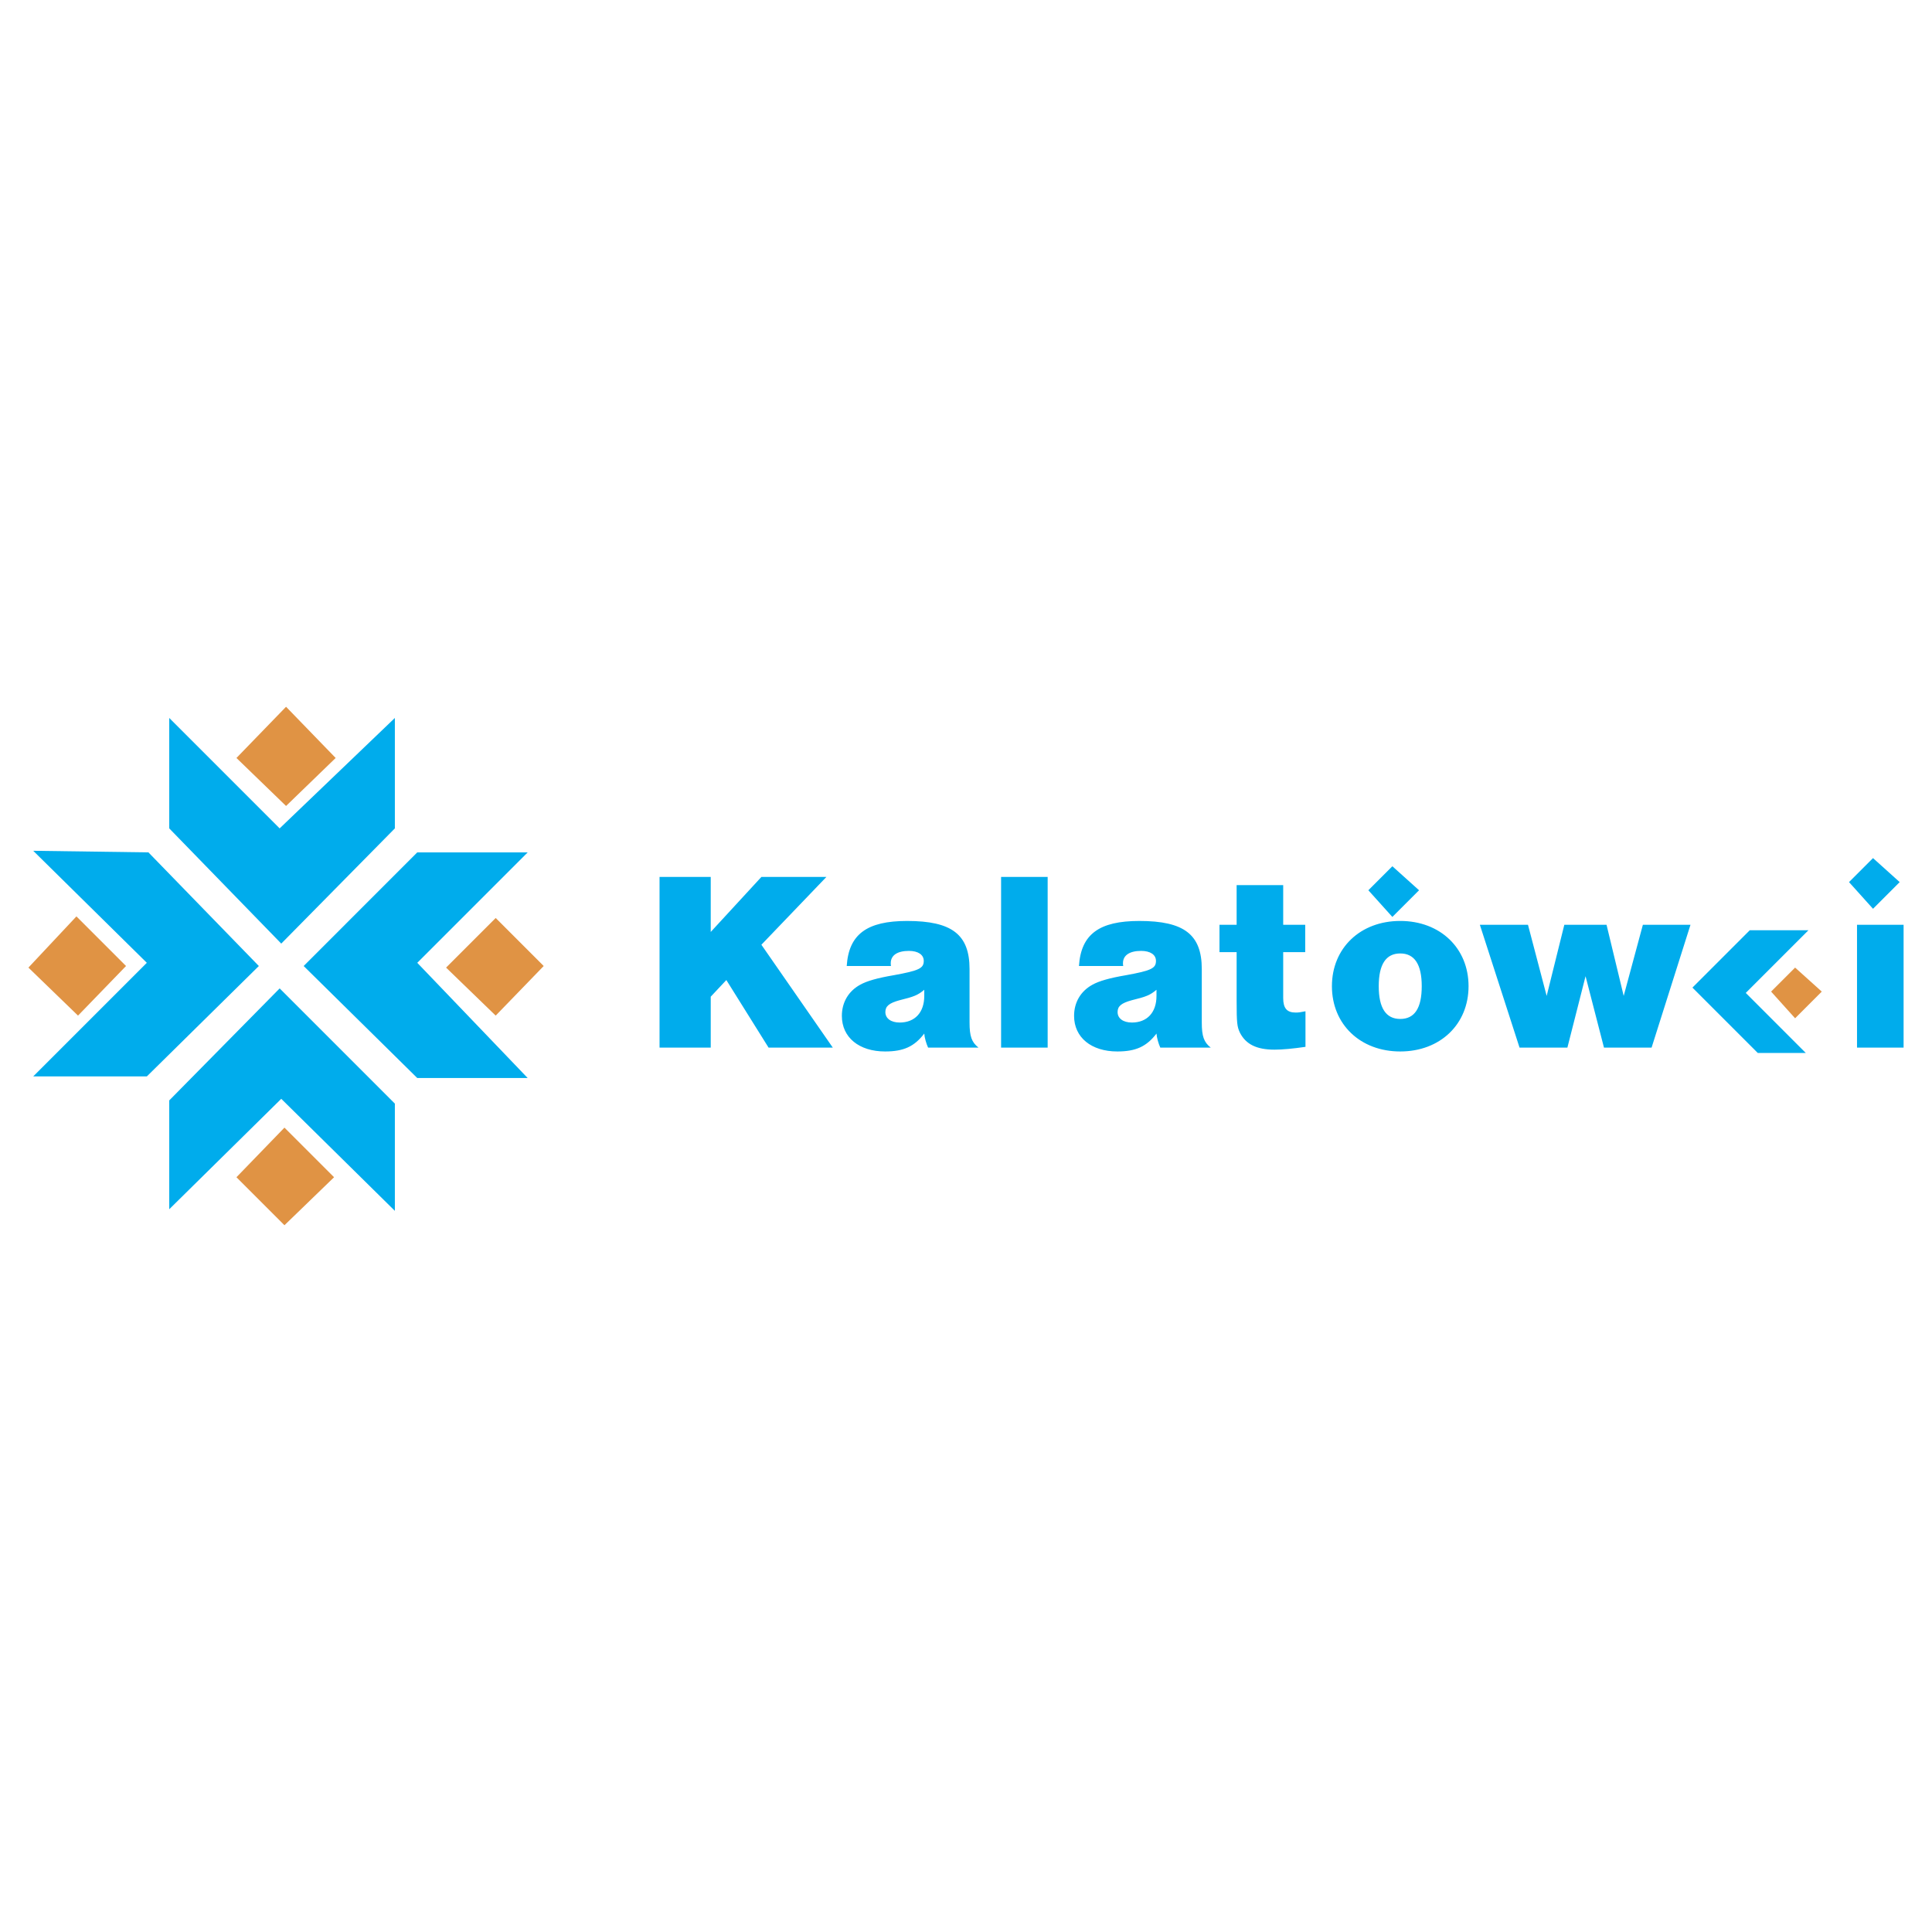 <svg xmlns="http://www.w3.org/2000/svg" width="2500" height="2500" viewBox="0 0 192.756 192.756"><g fill-rule="evenodd" clip-rule="evenodd"><path fill="#fff" d="M0 0h192.756v192.756H0V0z"/><path fill="#e09344" d="M28.54 80.412l-4.95-4.789 4.95-5.109 4.949 5.109-4.949 4.789z"/><path fill="#00acec" d="M39.396 71.631v11.017L28.061 94.143 16.885 82.648V71.631l11.016 11.017 11.495-11.017zM25.826 96.379l-11.177 11.016H3.314l11.335-11.336L3.314 84.883l11.495.159 11.017 11.337zM41.631 96.059l11.017 11.496H41.631L30.296 96.379l11.335-11.337h11.017L41.631 96.059z"/><path fill="#e09344" d="M7.784 101.328l-4.95-4.791 4.791-5.108 4.949 4.95-4.79 4.949zM49.455 101.328l-4.95-4.791 4.95-4.949 4.79 4.791-4.79 4.949z"/><path fill="#00acec" d="M39.396 120.807l-11.335-11.178-11.176 11.017v-10.857l11.016-11.176 11.495 11.496v10.698z"/><path fill="#e09344" d="M28.38 122.242l-4.79-4.789 4.79-4.949 4.95 4.949-4.95 4.789z"/><path fill="#00acec" d="M70.91 104.52h-5.107V87.492h5.107v5.489l5.054-5.489h6.486l-6.486 6.765 7.124 10.263H76.68l-4.213-6.741-1.557 1.66v5.081zM92.597 104.52c-.179-.383-.358-.994-.383-1.402-.996 1.301-2.068 1.787-3.907 1.787-2.604 0-4.314-1.404-4.314-3.551 0-1.352.664-2.475 1.838-3.113.638-.357 1.685-.664 3.345-.945 2.528-.459 2.987-.689 2.987-1.429 0-.613-.562-.996-1.481-.996-1.149 0-1.812.435-1.812 1.226 0 .102 0 .179.025.28h-4.417c.204-3.166 2.017-4.493 6.025-4.493 4.468 0 6.229 1.354 6.229 4.799v5.336c0 1.354.205 1.967.893 2.502h-5.028v-.001zm-.383-5.77c-.639.537-1.021.689-2.477 1.047-1.021.281-1.404.588-1.404 1.176 0 .637.562 1.045 1.43 1.045 1.506 0 2.451-.994 2.451-2.654v-.614zM104.525 104.52h-4.646V87.492h4.646v17.028zM115.764 104.52c-.178-.383-.355-.994-.381-1.402-.996 1.301-2.068 1.787-3.906 1.787-2.605 0-4.316-1.404-4.316-3.551 0-1.352.664-2.475 1.84-3.113.637-.357 1.684-.664 3.344-.945 2.527-.459 2.986-.689 2.986-1.429 0-.613-.561-.996-1.48-.996-1.148 0-1.812.435-1.812 1.226 0 .102 0 .179.025.28h-4.416c.203-3.166 2.016-4.493 6.025-4.493 4.467 0 6.229 1.354 6.229 4.799v5.336c0 1.354.205 1.967.895 2.502h-5.033v-.001zm-.381-5.77c-.639.537-1.021.689-2.479 1.047-1.02.281-1.402.588-1.402 1.176 0 .637.561 1.045 1.43 1.045 1.506 0 2.451-.994 2.451-2.654v-.614zM128.025 92.266h2.197v2.731h-2.197v4.569c0 1.021.359 1.457 1.252 1.457.256 0 .484-.027.971-.129v3.549c-1.227.18-2.299.281-3.09.281-1.787 0-2.859-.537-3.447-1.686-.281-.586-.332-.969-.332-3.141v-4.901h-1.711v-2.731h1.711v-3.958h4.646v3.959zM146.518 98.393c0 3.805-2.834 6.512-6.816 6.512s-6.816-2.707-6.816-6.512c0-3.804 2.834-6.51 6.816-6.51s6.816 2.706 6.816 6.51zm-8.961 0c0 2.17.715 3.268 2.145 3.268s2.145-1.072 2.145-3.268c0-2.17-.715-3.267-2.145-3.267s-2.145 1.097-2.145 3.267zM164.779 104.52h-4.75l-1.838-7.124-1.812 7.124h-4.774l-3.959-12.254h4.801l1.864 7.097 1.761-7.097h4.213l1.711 7.097 1.914-7.097h4.75l-3.881 12.254zM189.922 104.52h-4.647V92.266h4.647v12.254zM180.428 92.812h-5.854l-5.72 5.721 6.519 6.52h4.789l-5.986-5.989 6.252-6.252z"/><path fill="#e09344" d="M179.098 96.537l2.66 2.395-2.66 2.662-2.395-2.662 2.395-2.395z"/><path fill="#00acec" d="M138.916 86.426l2.662 2.395-2.662 2.661-2.395-2.661 2.395-2.395zM186.871 85.613l2.66 2.395-2.66 2.661-2.394-2.661 2.394-2.395z"/></g></svg>